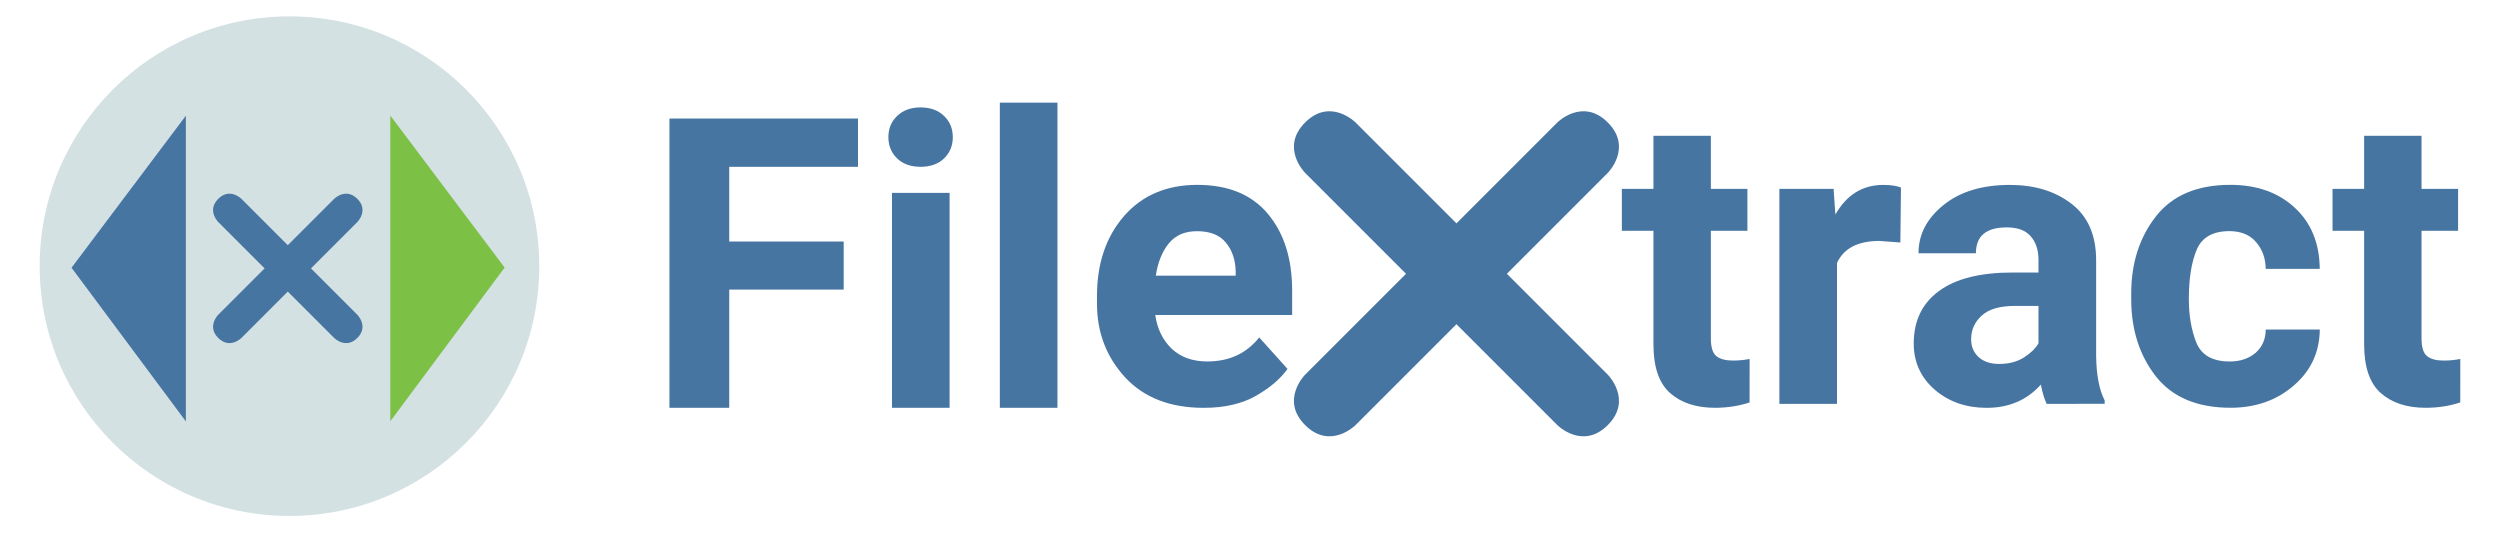 <?xml version="1.0" encoding="UTF-8"?>
<!-- Created with Inkscape (http://www.inkscape.org/) -->
<svg width="300" height="64" version="1.1" viewBox="0 0 79.374 16.933" xmlns="http://www.w3.org/2000/svg">
 <g transform="translate(31.494 -14.755)">
  <g transform="translate(0 .016)">
   <g transform="translate(1.259 .529)">
    <g transform="matrix(1.076 0 0 1.076 -1.231 -2.73)" fill="#4675a2">
     <path d="m9.215 20.845s-0.744-0.744 3.8e-6 -1.488c0.744-0.744 1.488 0 1.488 0l2.977 2.977 2.977-2.977s0.744-0.744 1.488 0c0.744 0.744 0 1.488 0 1.488l-2.977 2.977 2.977 2.977s0.744 0.744 0 1.488-1.488 0-1.488 0l-2.977-2.977-2.977 2.977s-0.744 0.744-1.488 0-3.8e-6 -1.488-3.8e-6 -1.488l2.977-2.977z"/>
     <g transform="matrix(1.068 0 0 1.068 .653 -1.284)" stroke-width=".281">
      <path d="m-9.546 27.21v-7.992h5.209v1.334h-3.557v2.064h3.162v1.328h-3.162v3.266z"/>
      <path d="m-3.497 19.734q0-0.357 0.242-0.587 0.242-0.236 0.648-0.236t0.648 0.236q0.242 0.231 0.242 0.587 0 0.351-0.242 0.587-0.242 0.231-0.648 0.231t-0.648-0.231q-0.242-0.236-0.242-0.587zm1.691 1.537v5.939h-1.592v-5.939z"/>
      <path d="m1.174 18.779v8.431h-1.592v-8.431z"/>
      <path d="m7.53 26.135q-0.285 0.406-0.867 0.741-0.582 0.335-1.449 0.335-1.383 0-2.163-0.834-0.779-0.84-0.785-2.026v-0.231q0-1.345 0.747-2.207 0.752-0.862 2.026-0.862 1.279 0 1.949 0.801 0.67 0.801 0.67 2.119v0.675h-3.782q0.082 0.576 0.456 0.933 0.373 0.351 0.983 0.351 0.906 0 1.433-0.664zm-2.503-3.804q-0.505 0-0.779 0.34t-0.357 0.889h2.207v-0.121q-0.011-0.478-0.269-0.79-0.253-0.318-0.801-0.318z"/>
     </g>
     <g transform="matrix(1.068 0 0 1.068 -.342 -1.284)" stroke-width=".281">
      <path d="m21.228 27.062q-0.445 0.148-0.955 0.148-0.779 0-1.24-0.406t-0.461-1.35v-3.134h-0.873v-1.158h0.873v-1.466h1.586v1.466h1.01v1.158h-1.01v2.97q0 0.373 0.154 0.494t0.456 0.121q0.242 0 0.461-0.044z"/>
      <path d="m24.818 22.6q-0.895 0-1.175 0.609v3.892h-1.592v-5.939h1.498l0.049 0.708q0.467-0.818 1.323-0.818 0.302 0 0.489 0.071l-0.016 1.52z"/>
      <path d="m29.435 27.101q-0.099-0.209-0.159-0.532-0.576 0.642-1.498 0.642-0.851 0-1.433-0.5-0.582-0.505-0.582-1.279 0-0.933 0.692-1.444 0.692-0.516 2.047-0.516h0.708v-0.346q0-0.412-0.214-0.653-0.209-0.247-0.664-0.247-0.851 0-0.851 0.714h-1.586q0-0.774 0.686-1.328 0.686-0.56 1.839-0.56 1.026 0 1.702 0.521 0.681 0.521 0.681 1.564v2.646q0.011 0.79 0.236 1.224v0.093zm-1.312-1.103q0.401 0 0.681-0.176 0.285-0.181 0.406-0.395v-1.032h-0.648q-0.631 0-0.922 0.269-0.291 0.263-0.291 0.653 0 0.296 0.203 0.489 0.209 0.192 0.571 0.192z"/>
      <path d="m34.49 25.931q0.434 0 0.714-0.236 0.28-0.242 0.285-0.648h1.493q-0.011 0.944-0.725 1.553-0.708 0.609-1.74 0.609-1.378 0-2.064-0.867-0.681-0.873-0.681-2.135v-0.154q0-1.257 0.681-2.13 0.681-0.873 2.058-0.873 1.092 0 1.773 0.626 0.686 0.626 0.697 1.696h-1.493q-0.005-0.434-0.263-0.736-0.258-0.307-0.741-0.307-0.692 0-0.906 0.521-0.214 0.516-0.214 1.356 0 0.686 0.209 1.208 0.214 0.516 0.917 0.516z"/>
      <path d="m40.863 27.062q-0.445 0.148-0.955 0.148-0.779 0-1.24-0.406-0.461-0.406-0.461-1.35v-3.134h-0.873v-1.158h0.873v-1.466h1.586v1.466h1.01v1.158h-1.01v2.97q0 0.373 0.154 0.494t0.456 0.121q0.242 0 0.461-0.044z"/>
     </g>
    </g>
    <g transform="matrix(.369 0 0 .369 -31.324 .227)">
     <g transform="matrix(.651 0 0 .651 -1.129 38.828)">
      <circle cx="34.044" cy="33.744" r="33.016" fill="#d4e1e3" vector-effect="non-scaling-stroke" style="-inkscape-stroke:hairline"/>
      <g transform="matrix(.852 0 0 .852 5.994 5.186)">
       <path d="m21.871 26.672s-1.798-1.798 6e-6 -3.597c1.798-1.798 3.597 0 3.597 0l7.194 7.194 7.194-7.194s1.798-1.798 3.597 0 0 3.597 0 3.597l-7.194 7.194 7.194 7.194s1.798 1.798 0 3.597-3.597 0-3.597 0l-7.194-7.194-7.194 7.194s-1.798 1.798-3.597 0-6e-6 -3.597-6e-6 -3.597l7.194-7.194z" fill="#4675a2"/>
       <path d="m48.568 10.156v47.421l17.735-23.839z" fill="#7dc046"/>
       <path d="m16.85 10.179v47.421l-17.735-23.839z" fill="#4675a2"/>
      </g>
     </g>
    </g>
   </g>
  </g>
 </g>
</svg>
